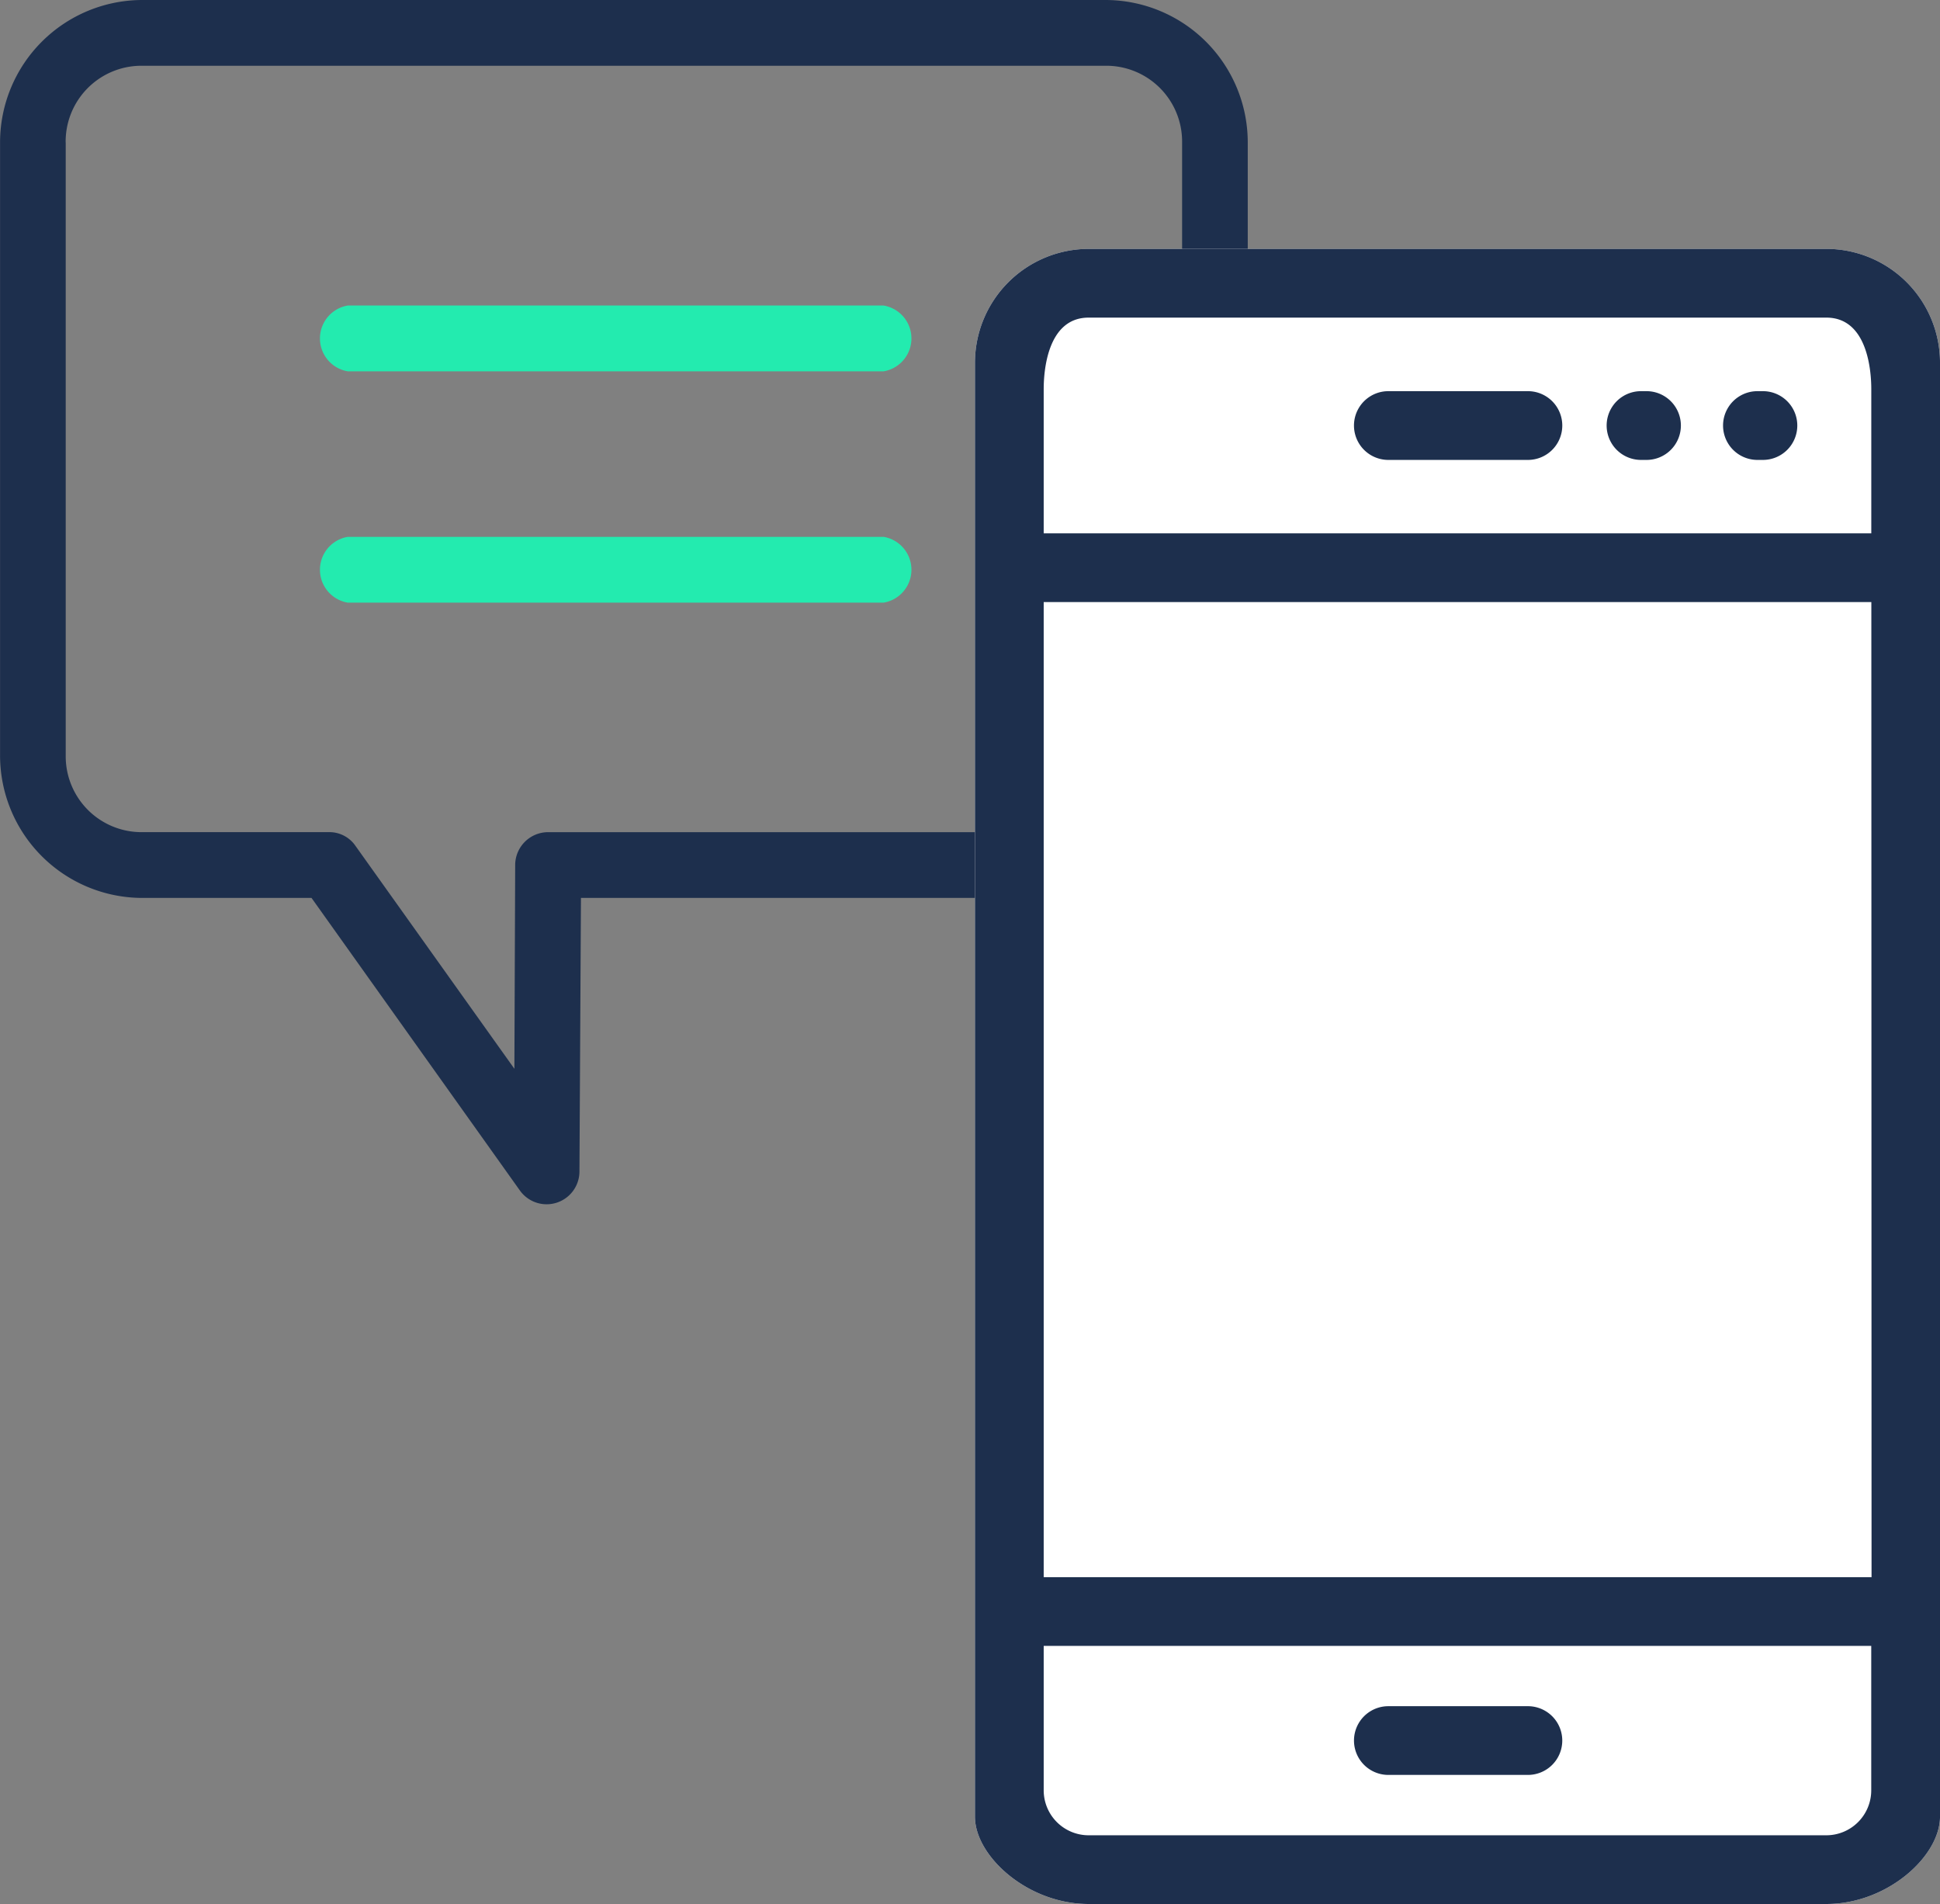 <svg xmlns="http://www.w3.org/2000/svg" width="149.817" height="147" viewBox="0 0 149.817 147"><rect x="0" y="0" width="149.817" height="147" fill="#808080" stroke="none"/><defs><style>.a{fill:#1d2f4d;}.b{fill:#23ebaf;}.c{fill:#fff;}</style></defs><g transform="translate(-33.807 -3.875)"><path class="a" d="M44.748,73.2H57.864l16.1,22.6a2.535,2.535,0,0,0,4.591-1.468L78.671,73.2h40.51a11,11,0,0,0,10.984-10.99V14.865a11,11,0,0,0-10.988-10.99H44.8a11,11,0,0,0-10.988,10.99v47.34A11,11,0,0,0,44.8,73.2h-.047Zm-5.871-58.33a5.855,5.855,0,0,1,5.791-5.918h74.509a5.854,5.854,0,0,1,5.918,5.789V62.205a5.855,5.855,0,0,1-5.791,5.918H76.129a2.547,2.547,0,0,0-2.537,2.494l-.061,15.775L61.23,69.141a2.44,2.44,0,0,0-2.052-1.019H44.8a5.856,5.856,0,0,1-5.918-5.793V14.865Z"/><path class="b" d="M61.7,57.056H20.316a2.576,2.576,0,0,0,0,5.08H61.7a2.576,2.576,0,0,0,0-5.08Z" transform="translate(40.346 -11.733)"/><path class="b" d="M61.7,57.056H20.316a2.576,2.576,0,0,0,0,5.08H61.7a2.576,2.576,0,0,0,0-5.08Z" transform="translate(40.346 -29.592)"/><path class="c" d="M136.439,13.288H79.469a8.8,8.8,0,0,0-8.778,8.778V134.333c0,3.035,4.05,6.74,8.778,6.74h56.969c4.73,0,8.78-3.7,8.78-6.74V22.045A8.787,8.787,0,0,0,136.439,13.288Z" transform="translate(38.407 9.802)"/><g transform="translate(109.098 23.09)"><path class="a" d="M136.439,13.288H79.469a8.8,8.8,0,0,0-8.778,8.778V134.333c0,3.035,4.05,6.74,8.778,6.74h56.969c4.73,0,8.78-3.7,8.78-6.74V22.045A8.787,8.787,0,0,0,136.439,13.288ZM76,35.252V24.107c0-1.292.249-5.512,3.47-5.512h56.971c3.221,0,3.47,4.219,3.47,5.512V35.252Zm63.931,80.588H76V40.558h63.915ZM76,121.146h63.907V132.3a3.472,3.472,0,0,1-3.468,3.468H79.469A3.472,3.472,0,0,1,76,132.3Z" transform="translate(-70.691 -13.288)"/><g transform="translate(29.221 10.986)"><path class="a" d="M98.436,18.67H87.658a2.654,2.654,0,0,0,0,5.307H98.436a2.654,2.654,0,1,0,0-5.307Z" transform="translate(-85.006 -18.67)"/><path class="a" d="M98.436,68.407H87.658a2.653,2.653,0,0,0,0,5.305H98.436a2.653,2.653,0,1,0,0-5.305Z" transform="translate(-85.006 33.121)"/><path class="a" d="M102.045,18.67h-.425a2.654,2.654,0,0,0,0,5.307h.425a2.654,2.654,0,1,0,0-5.307Z" transform="translate(-70.466 -18.67)"/><path class="a" d="M97.642,18.67h-.425a2.654,2.654,0,0,0,0,5.307h.425a2.654,2.654,0,1,0,0-5.307Z" transform="translate(-75.053 -18.67)"/></g></g></g></svg>